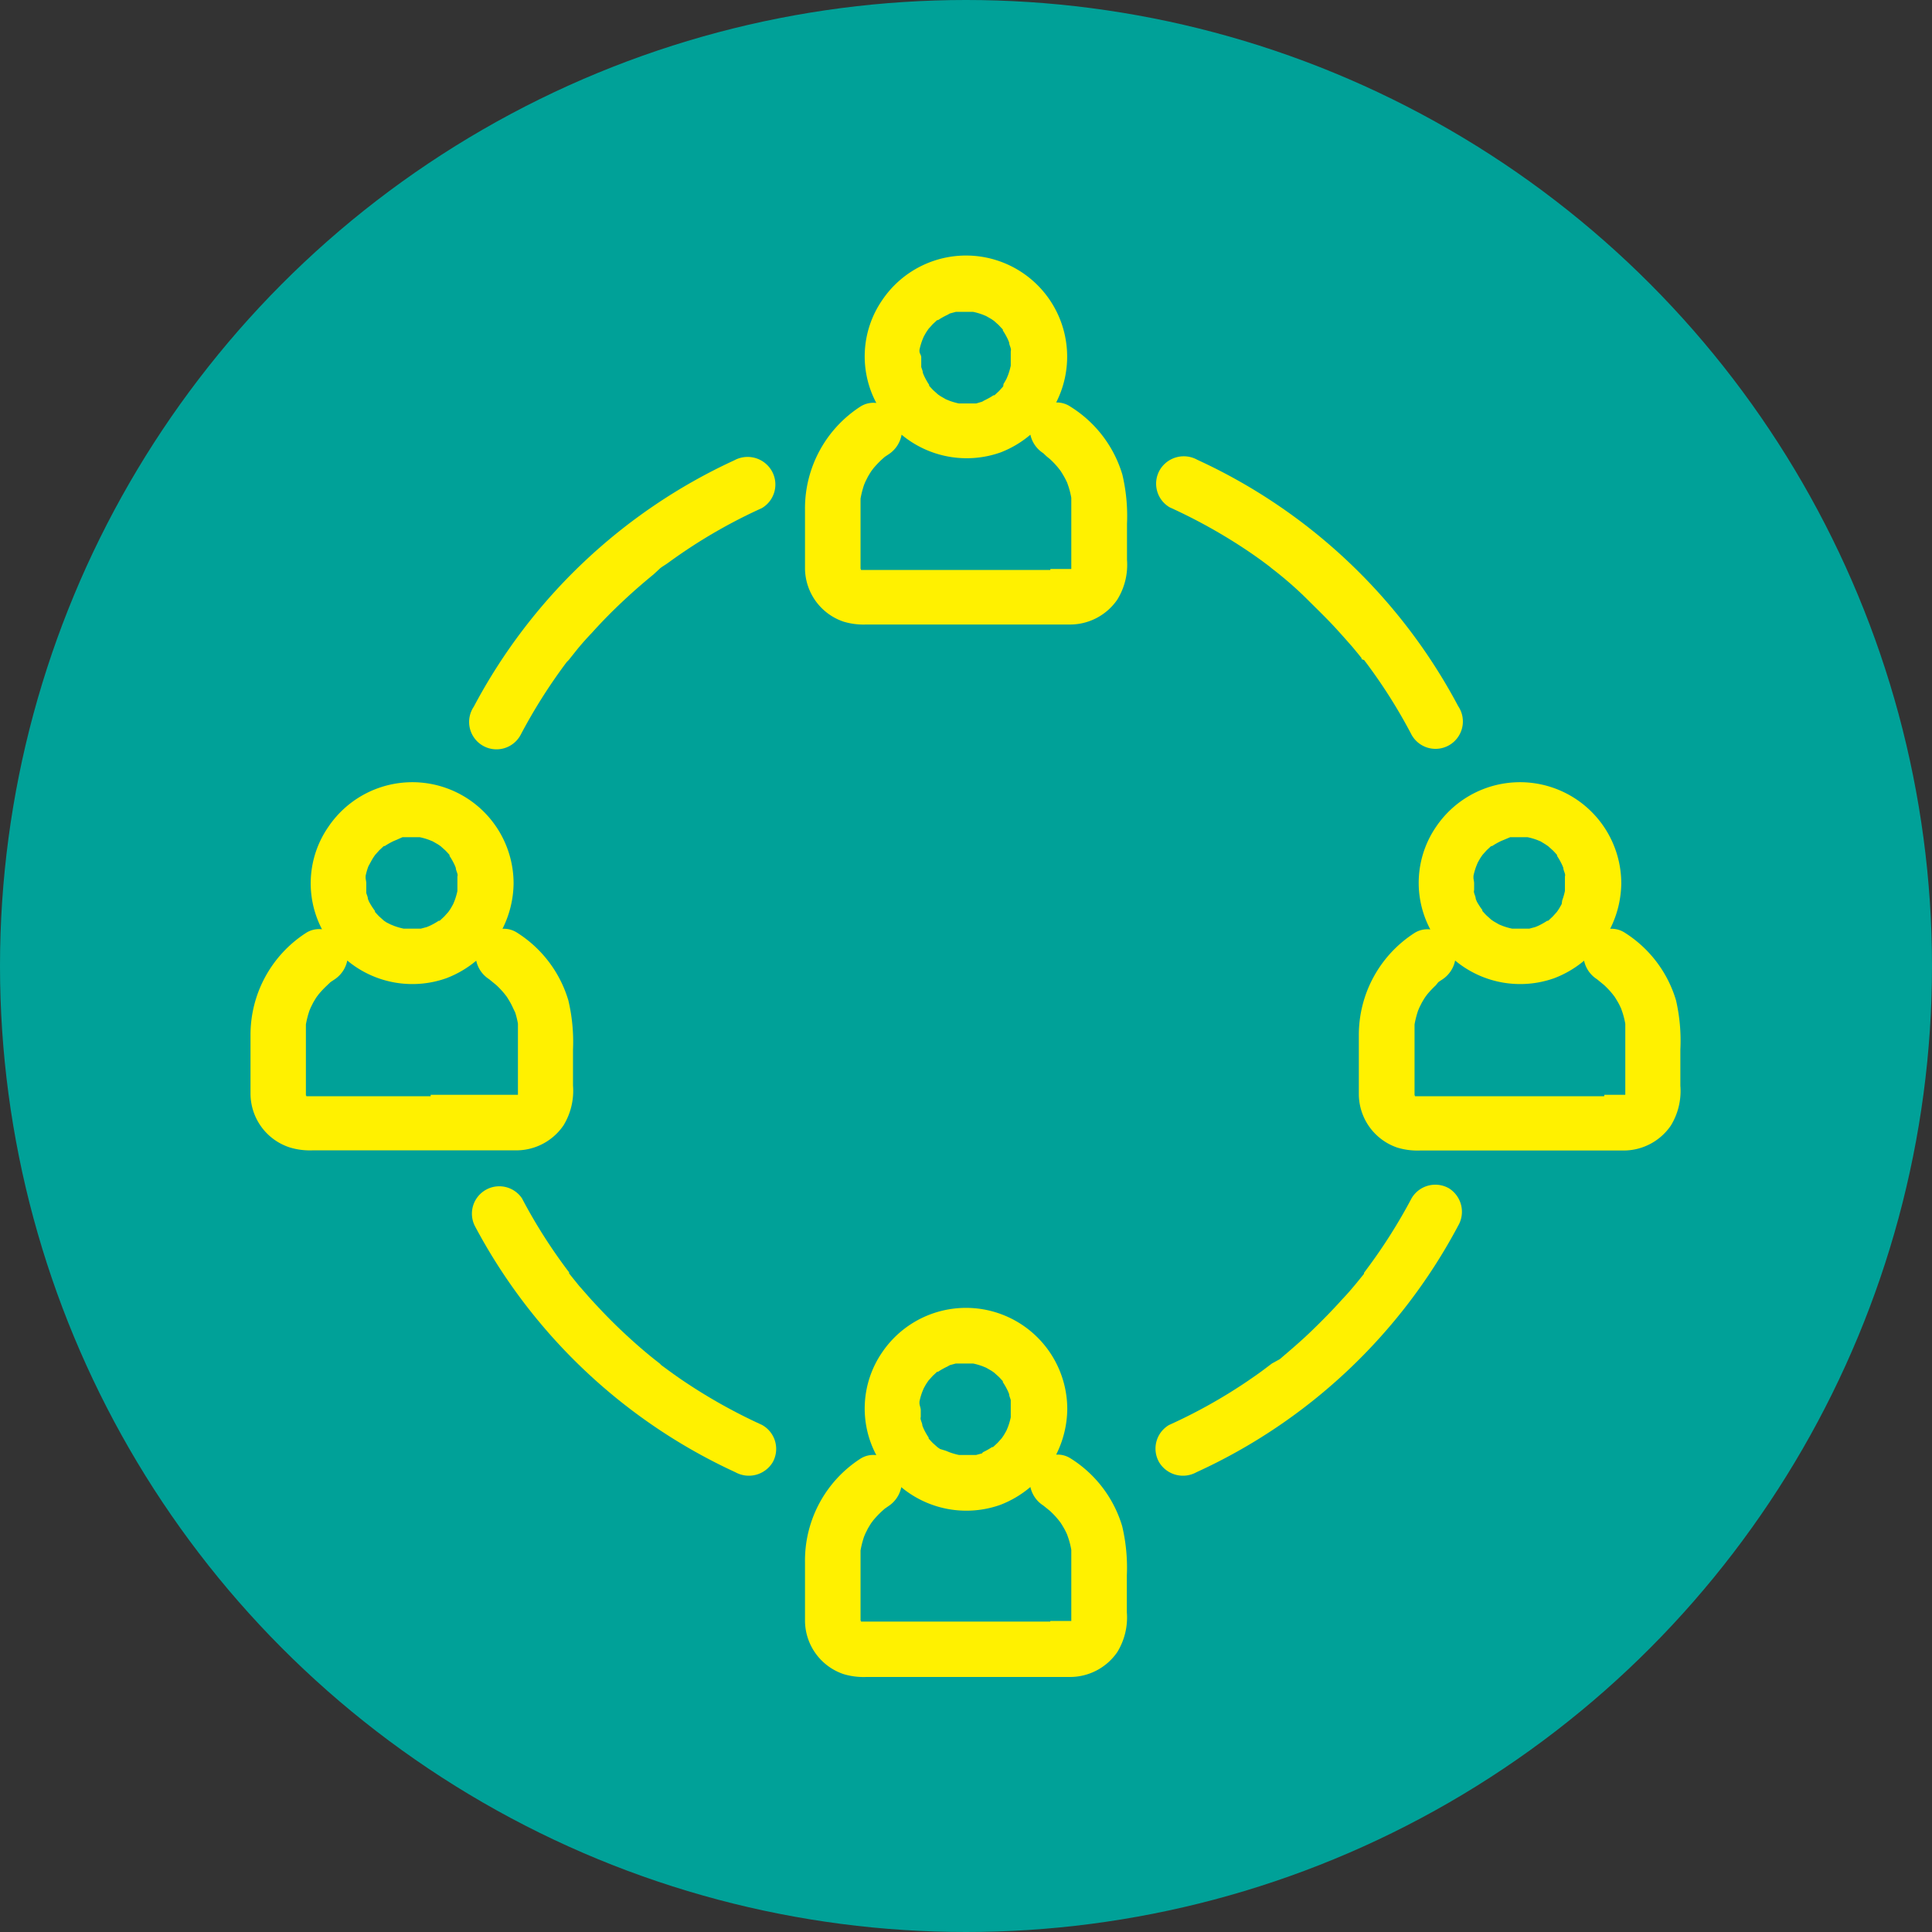 <svg id="レイヤー_1" data-name="レイヤー 1" xmlns="http://www.w3.org/2000/svg" width="120" height="120" viewBox="0 0 120 120"><rect x="0" y="0" width="120" height="120" fill="#333333" stroke="none"/><defs><style>.cls-1{fill:#00a198;}.cls-2{fill:#fff100;}</style></defs><title>名称未設定-1</title><circle class="cls-1" cx="60" cy="60" r="60"/><path class="cls-2" d="M45.61,28.59A34.75,34.75,0,0,0,29.43,43.89a1.7,1.7,0,1,0,2.93,1.71,33.83,33.83,0,0,1,2.84-4.48L35.32,41l0.08-.1,0.47-.59c0.29-.35.59-0.69,0.89-1,0.6-.67,1.24-1.32,1.9-1.94s1.27-1.15,1.93-1.69L41,35.3l0.09-.07L41.44,35c0.37-.27.74-0.53,1.11-0.78a32.8,32.8,0,0,1,4.77-2.66,1.7,1.7,0,0,0,.61-2.32A1.73,1.73,0,0,0,45.61,28.59Z"/><path class="cls-2" d="M47.32,88.5a33.74,33.74,0,0,1-4.65-2.58c-0.38-.25-0.75-0.51-1.12-0.78l-0.49-.36L41,84.71l-0.28-.22c-0.71-.56-1.39-1.16-2.05-1.78s-1.22-1.2-1.8-1.83c-0.31-.33-0.6-0.68-0.89-1l-0.38-.47-0.19-.24-0.06-.07,0-.07a32.9,32.9,0,0,1-2.93-4.6,1.7,1.7,0,0,0-2.93,1.71,34.76,34.76,0,0,0,16.18,15.3,1.73,1.73,0,0,0,2.32-.61A1.7,1.7,0,0,0,47.32,88.5Z"/><path class="cls-2" d="M72.65,31.51a33.71,33.71,0,0,1,4.63,2.56c0.38,0.25.75,0.51,1.11,0.77l0.48,0.36L79,35.31l0.22,0.17c0.71,0.56,1.38,1.15,2,1.77s1.29,1.26,1.89,1.93c0.3,0.33.6,0.67,0.89,1l0.38,0.46,0.19,0.24,0,0.06L84.73,41a32.91,32.91,0,0,1,2.91,4.57,1.7,1.7,0,1,0,2.93-1.71,34.75,34.75,0,0,0-16.2-15.3,1.73,1.73,0,0,0-2.32.61A1.7,1.7,0,0,0,72.65,31.51Z"/><path class="cls-2" d="M90,73.81a1.71,1.71,0,0,0-2.32.61,33.8,33.8,0,0,1-2.82,4.45l-0.14.19,0,0.06-0.47.58c-0.29.35-.58,0.69-0.88,1-0.6.67-1.23,1.31-1.88,1.94s-1.33,1.21-2,1.78L79,84.69l-0.53.4c-0.36.27-.73,0.52-1.11,0.78a32.8,32.8,0,0,1-4.75,2.64A1.7,1.7,0,0,0,72,90.83a1.73,1.73,0,0,0,2.32.61A34.75,34.75,0,0,0,90.57,76.13,1.72,1.72,0,0,0,90,73.81Z"/><path class="cls-2" d="M66.49,25.26A1.5,1.5,0,0,0,65.6,25a6.28,6.28,0,0,0-10.81-6.35,6.16,6.16,0,0,0-.36,6.38,1.49,1.49,0,0,0-1,.23A7.53,7.53,0,0,0,50,31.63v3.65a3.52,3.52,0,0,0,2.39,3.33,4.31,4.31,0,0,0,1.41.18H66.45a3.56,3.56,0,0,0,2.95-1.55A4.11,4.11,0,0,0,70,34.77V32.53a11.16,11.16,0,0,0-.29-3.06A7.5,7.5,0,0,0,66.49,25.26ZM57.11,21.8l0-.07a4.12,4.12,0,0,1,.17-0.59l0.09-.22c0.06-.11.12-0.22,0.19-0.33l0.11-.16,0.26-.29,0.28-.26h0l0.06,0a4.3,4.3,0,0,1,.57-0.32L59,19.47l0.37-.1,0.19,0,0.41,0,0.4,0,0.07,0a4.13,4.13,0,0,1,.59.17l0.22,0.09,0.33,0.19,0.16,0.11,0.29,0.26,0.26,0.28h0l0,0.06a4.3,4.3,0,0,1,.32.57l0.07,0.17c0,0.12.07,0.25,0.1,0.37s0,0.13,0,.19,0,0.27,0,.41,0,0.27,0,.4l0,0.07a4.09,4.09,0,0,1-.17.59l-0.09.22c-0.06.11-.12,0.22-0.19,0.33L62.31,24l-0.26.29-0.28.26h0l-0.06,0a4.29,4.29,0,0,1-.57.32L61,24.95l-0.37.11-0.19,0-0.41,0-0.4,0-0.07,0a4.13,4.13,0,0,1-.59-0.17l-0.22-.09-0.33-.19-0.16-.11-0.29-.26c-0.09-.09-0.17-0.18-0.26-0.28h0l0-.06a4.3,4.3,0,0,1-.32-0.57l-0.07-.17c0-.12-0.07-0.25-0.1-0.37l0-.19c0-.14,0-0.27,0-0.41S57.1,21.94,57.11,21.8ZM53.41,35.31h0l-0.06-.11Zm0.08,0.09h0Zm-0.09,0h0S53.36,35.39,53.4,35.39Zm11.84,0H53.45l0,0,0,0h0c0.08,0.11,0-.11,0-0.06V31.52c0-.11,0-0.19,0-0.3s0-.17,0-0.25a5.93,5.93,0,0,1,.22-0.86l0.08-.19,0.15-.3c0.07-.12.14-0.24,0.22-0.36l0.12-.16a6,6,0,0,1,.52-0.55l0.19-.17,0.24-.16A1.84,1.84,0,0,0,56,27a6.32,6.32,0,0,0,6.15,1.1A6.45,6.45,0,0,0,64,27a1.82,1.82,0,0,0,.8,1.15L65,28.34l0.22,0.18a5.38,5.38,0,0,1,.51.54l0.14,0.18c0.08,0.12.15,0.24,0.22,0.36s0.13,0.25.19,0.37l0.09,0.26a5.18,5.18,0,0,1,.17.69s0,0.25,0,.29,0,0.21,0,.3v3.83H65.24Zm1.36,0h0S66.64,35.39,66.6,35.39Z"/><path class="cls-2" d="M66.49,90.58a1.5,1.5,0,0,0-.89-0.23,6.43,6.43,0,0,0,.69-2.82h0A6.29,6.29,0,0,0,54.79,84a6.16,6.16,0,0,0-.36,6.38,1.49,1.49,0,0,0-1,.23A7.53,7.53,0,0,0,50,97v3.65a3.52,3.52,0,0,0,2.39,3.33,4.31,4.31,0,0,0,1.41.18H66.45a3.56,3.56,0,0,0,2.95-1.55,4.11,4.11,0,0,0,.59-2.47V97.85a11.16,11.16,0,0,0-.29-3.06A7.5,7.5,0,0,0,66.49,90.58Zm-9.38-3.46,0-.07a4.12,4.12,0,0,1,.17-0.59l0.09-.22c0.06-.11.12-0.22,0.19-0.33l0.11-.16,0.26-.29,0.28-.26h0l0.06,0a4.32,4.32,0,0,1,.57-0.32L59,84.79l0.37-.1,0.19,0,0.41,0,0.4,0,0.07,0a4.13,4.13,0,0,1,.59.17l0.22,0.09,0.33,0.19,0.16,0.11,0.29,0.26c0.09,0.09.17,0.18,0.26,0.28h0l0,0.06a4.29,4.29,0,0,1,.32.57l0.07,0.17c0,0.12.07,0.25,0.1,0.37l0,0.19c0,0.14,0,.27,0,0.41s0,0.27,0,.4l0,0.07a4.1,4.1,0,0,1-.17.59l-0.09.22c-0.06.11-.12,0.22-0.19,0.33l-0.11.16-0.26.29-0.28.26h0l-0.06,0a4.31,4.31,0,0,1-.57.32L61,90.27l-0.37.1-0.19,0-0.41,0-0.4,0-0.07,0a4.13,4.13,0,0,1-.59-0.17l-0.22-.09L58.39,90l-0.16-.11-0.29-.26c-0.09-.09-0.17-0.18-0.26-0.28h0l0-.06a4.28,4.28,0,0,1-.32-0.57l-0.07-.17c0-.12-0.07-0.25-0.1-0.37s0-.13,0-0.19,0-.27,0-0.41S57.1,87.26,57.11,87.13Zm-3.71,13.51h0l-0.06-.11Zm0.08,0.09h0Zm-0.09,0h0S53.36,100.71,53.4,100.71Zm11.84,0H53.45l0,0,0,0h0c0.08,0.11,0-.11,0-0.06V96.85c0-.11,0-0.19,0-0.3s0-.17,0-0.25a5.93,5.93,0,0,1,.22-0.86l0.08-.19,0.15-.3c0.07-.12.14-0.24,0.22-0.36l0.12-.16a6,6,0,0,1,.52-0.55l0.19-.17,0.23-.16a1.84,1.84,0,0,0,.8-1.18,6.32,6.32,0,0,0,6.15,1.1A6.45,6.45,0,0,0,64,92.36a1.82,1.82,0,0,0,.8,1.15L65,93.67l0.22,0.18a5.37,5.37,0,0,1,.51.54l0.14,0.18c0.08,0.12.15,0.24,0.22,0.36s0.13,0.25.19,0.38l0.09,0.26a5.18,5.18,0,0,1,.17.69s0,0.25,0,.29,0,0.21,0,.3v3.83H65.24Zm1.36,0h0S66.64,100.71,66.6,100.72Z"/><path class="cls-2" d="M104.1,62.13a7.5,7.5,0,0,0-3.2-4.21,1.5,1.5,0,0,0-.89-0.23,6.43,6.43,0,0,0,.69-2.82h0a6.29,6.29,0,0,0-11.5-3.52,6.16,6.16,0,0,0-.36,6.38,1.49,1.49,0,0,0-1,.23,7.53,7.53,0,0,0-3.44,6.34v3.65a3.52,3.52,0,0,0,2.39,3.33,4.31,4.31,0,0,0,1.41.18h12.63a3.55,3.55,0,0,0,2.95-1.55,4.11,4.11,0,0,0,.59-2.47V65.19A11.16,11.16,0,0,0,104.1,62.13ZM91.52,54.47l0-.07a4.1,4.1,0,0,1,.17-0.59l0.09-.22c0.06-.11.12-0.22,0.19-0.33l0.11-.16,0.26-.29,0.28-.26h0l0.06,0a4.27,4.27,0,0,1,.57-0.32l0.17-.07L93.8,52,94,52l0.41,0,0.4,0,0.07,0a4.11,4.11,0,0,1,.59.17l0.22,0.09L96,52.45l0.16,0.11,0.29,0.26c0.09,0.09.17,0.18,0.26,0.28h0l0,0.06a4.32,4.32,0,0,1,.32.57l0.07,0.17c0,0.12.07,0.25,0.1,0.37s0,0.13,0,.19,0,0.27,0,.41,0,0.27,0,.4l0,0.07a4.11,4.11,0,0,1-.17.59L97,56.15c-0.06.11-.12,0.22-0.19,0.33l-0.11.16-0.26.29-0.28.26h0l-0.06,0a4.29,4.29,0,0,1-.57.32l-0.17.07-0.37.1-0.19,0-0.41,0-0.4,0-0.07,0a4.13,4.13,0,0,1-.59-0.17l-0.22-.09-0.33-.19-0.16-.11-0.29-.26c-0.09-.09-0.17-0.18-0.26-0.28h0l0-.06A4.32,4.32,0,0,1,91.73,56l-0.07-.17c0-.12-0.07-0.25-0.1-0.37s0-.13,0-0.19,0-.27,0-0.41S91.51,54.6,91.52,54.47ZM87.81,68h0l-0.06-.11Zm0.08,0.09h0Zm-0.09,0h0S87.77,68,87.8,68.05Zm11.84,0H87.86l0,0,0,0h0c0.08,0.11,0-.11,0-0.06V64.18c0-.11,0-0.19,0-0.3s0-.17,0-0.25a5.92,5.92,0,0,1,.22-0.86l0.08-.19,0.15-.3c0.07-.12.14-0.24,0.22-0.36l0.12-.16a6,6,0,0,1,.52-0.55L89.34,61l0.24-.16a1.84,1.84,0,0,0,.8-1.18,6.32,6.32,0,0,0,6.15,1.1,6.45,6.45,0,0,0,1.86-1.09,1.82,1.82,0,0,0,.8,1.15L99.41,61l0.22,0.18a5.36,5.36,0,0,1,.51.54l0.14,0.18c0.08,0.12.15,0.24,0.22,0.36s0.13,0.25.19,0.38l0.09,0.26a5.18,5.18,0,0,1,.17.69s0,0.25,0,.29,0,0.21,0,.3V68H99.65Zm1.36,0h0S101.05,68.05,101,68.05Z"/><path class="cls-2" d="M32,71.45A3.55,3.55,0,0,0,35,69.9a4.11,4.11,0,0,0,.59-2.47V65.19a11.16,11.16,0,0,0-.29-3.06,7.5,7.5,0,0,0-3.2-4.21,1.5,1.5,0,0,0-.89-0.23,6.43,6.43,0,0,0,.69-2.82h0a6.29,6.29,0,0,0-11.5-3.52A6.16,6.16,0,0,0,20,57.72a1.49,1.49,0,0,0-1,.23,7.53,7.53,0,0,0-3.44,6.34v3.65A3.52,3.52,0,0,0,18,71.27a4.31,4.31,0,0,0,1.41.18H32Zm0.15-3.39h0S32.24,68.05,32.19,68.05ZM22.71,54.47l0-.07a4.13,4.13,0,0,1,.17-0.59L23,53.59c0.06-.11.12-0.22,0.19-0.33l0.11-.16,0.26-.29,0.28-.26h0l0.06,0a4.29,4.29,0,0,1,.57-0.32l0.17-.07L25,52l0.19,0,0.41,0L26,52l0.07,0a4.11,4.11,0,0,1,.59.17l0.22,0.09,0.33,0.19,0.16,0.11,0.29,0.26c0.09,0.09.17,0.18,0.26,0.28h0l0,0.06a4.29,4.29,0,0,1,.32.57l0.07,0.17c0,0.12.07,0.25,0.1,0.37s0,0.13,0,.19,0,0.27,0,.41,0,0.27,0,.4l0,0.07a4.12,4.12,0,0,1-.17.59l-0.09.22c-0.06.11-.12,0.22-0.19,0.33l-0.11.16-0.26.29-0.28.26h0l-0.06,0a4.31,4.31,0,0,1-.57.32l-0.17.07-0.37.1-0.19,0-0.41,0-0.4,0-0.07,0a4.13,4.13,0,0,1-.59-0.17l-0.22-.09L24,57.29l-0.16-.11-0.29-.26c-0.09-.09-0.17-0.18-0.26-0.28h0l0-.06A4.3,4.3,0,0,1,22.92,56l-0.07-.17c0-.12-0.07-0.25-0.1-0.37l0-.19c0-.14,0-0.27,0-0.41S22.7,54.6,22.71,54.47ZM19,68h0l-0.06-.11Zm0.08,0.09h0Zm-0.09,0h0S19,68,19,68.05Zm7.76,0H19l0,0,0,0h0c0.08,0.11,0-.11,0-0.06V64.18c0-.11,0-0.19,0-0.3s0-.17,0-0.25a5.92,5.92,0,0,1,.22-0.86l0.08-.19,0.15-.3c0.07-.12.14-0.24,0.22-0.36l0.12-.16a6,6,0,0,1,.52-0.55L20.53,61l0.24-.16a1.84,1.84,0,0,0,.8-1.18,6.32,6.32,0,0,0,6.15,1.1,6.45,6.45,0,0,0,1.86-1.09,1.82,1.82,0,0,0,.8,1.15L30.6,61l0.22,0.18a5.36,5.36,0,0,1,.51.54l0.14,0.18c0.08,0.12.15,0.24,0.22,0.36s0.13,0.25.19,0.38L32,62.89a5.16,5.16,0,0,1,.17.69s0,0.25,0,.29,0,0.21,0,.3V68H26.75Z"/></svg>